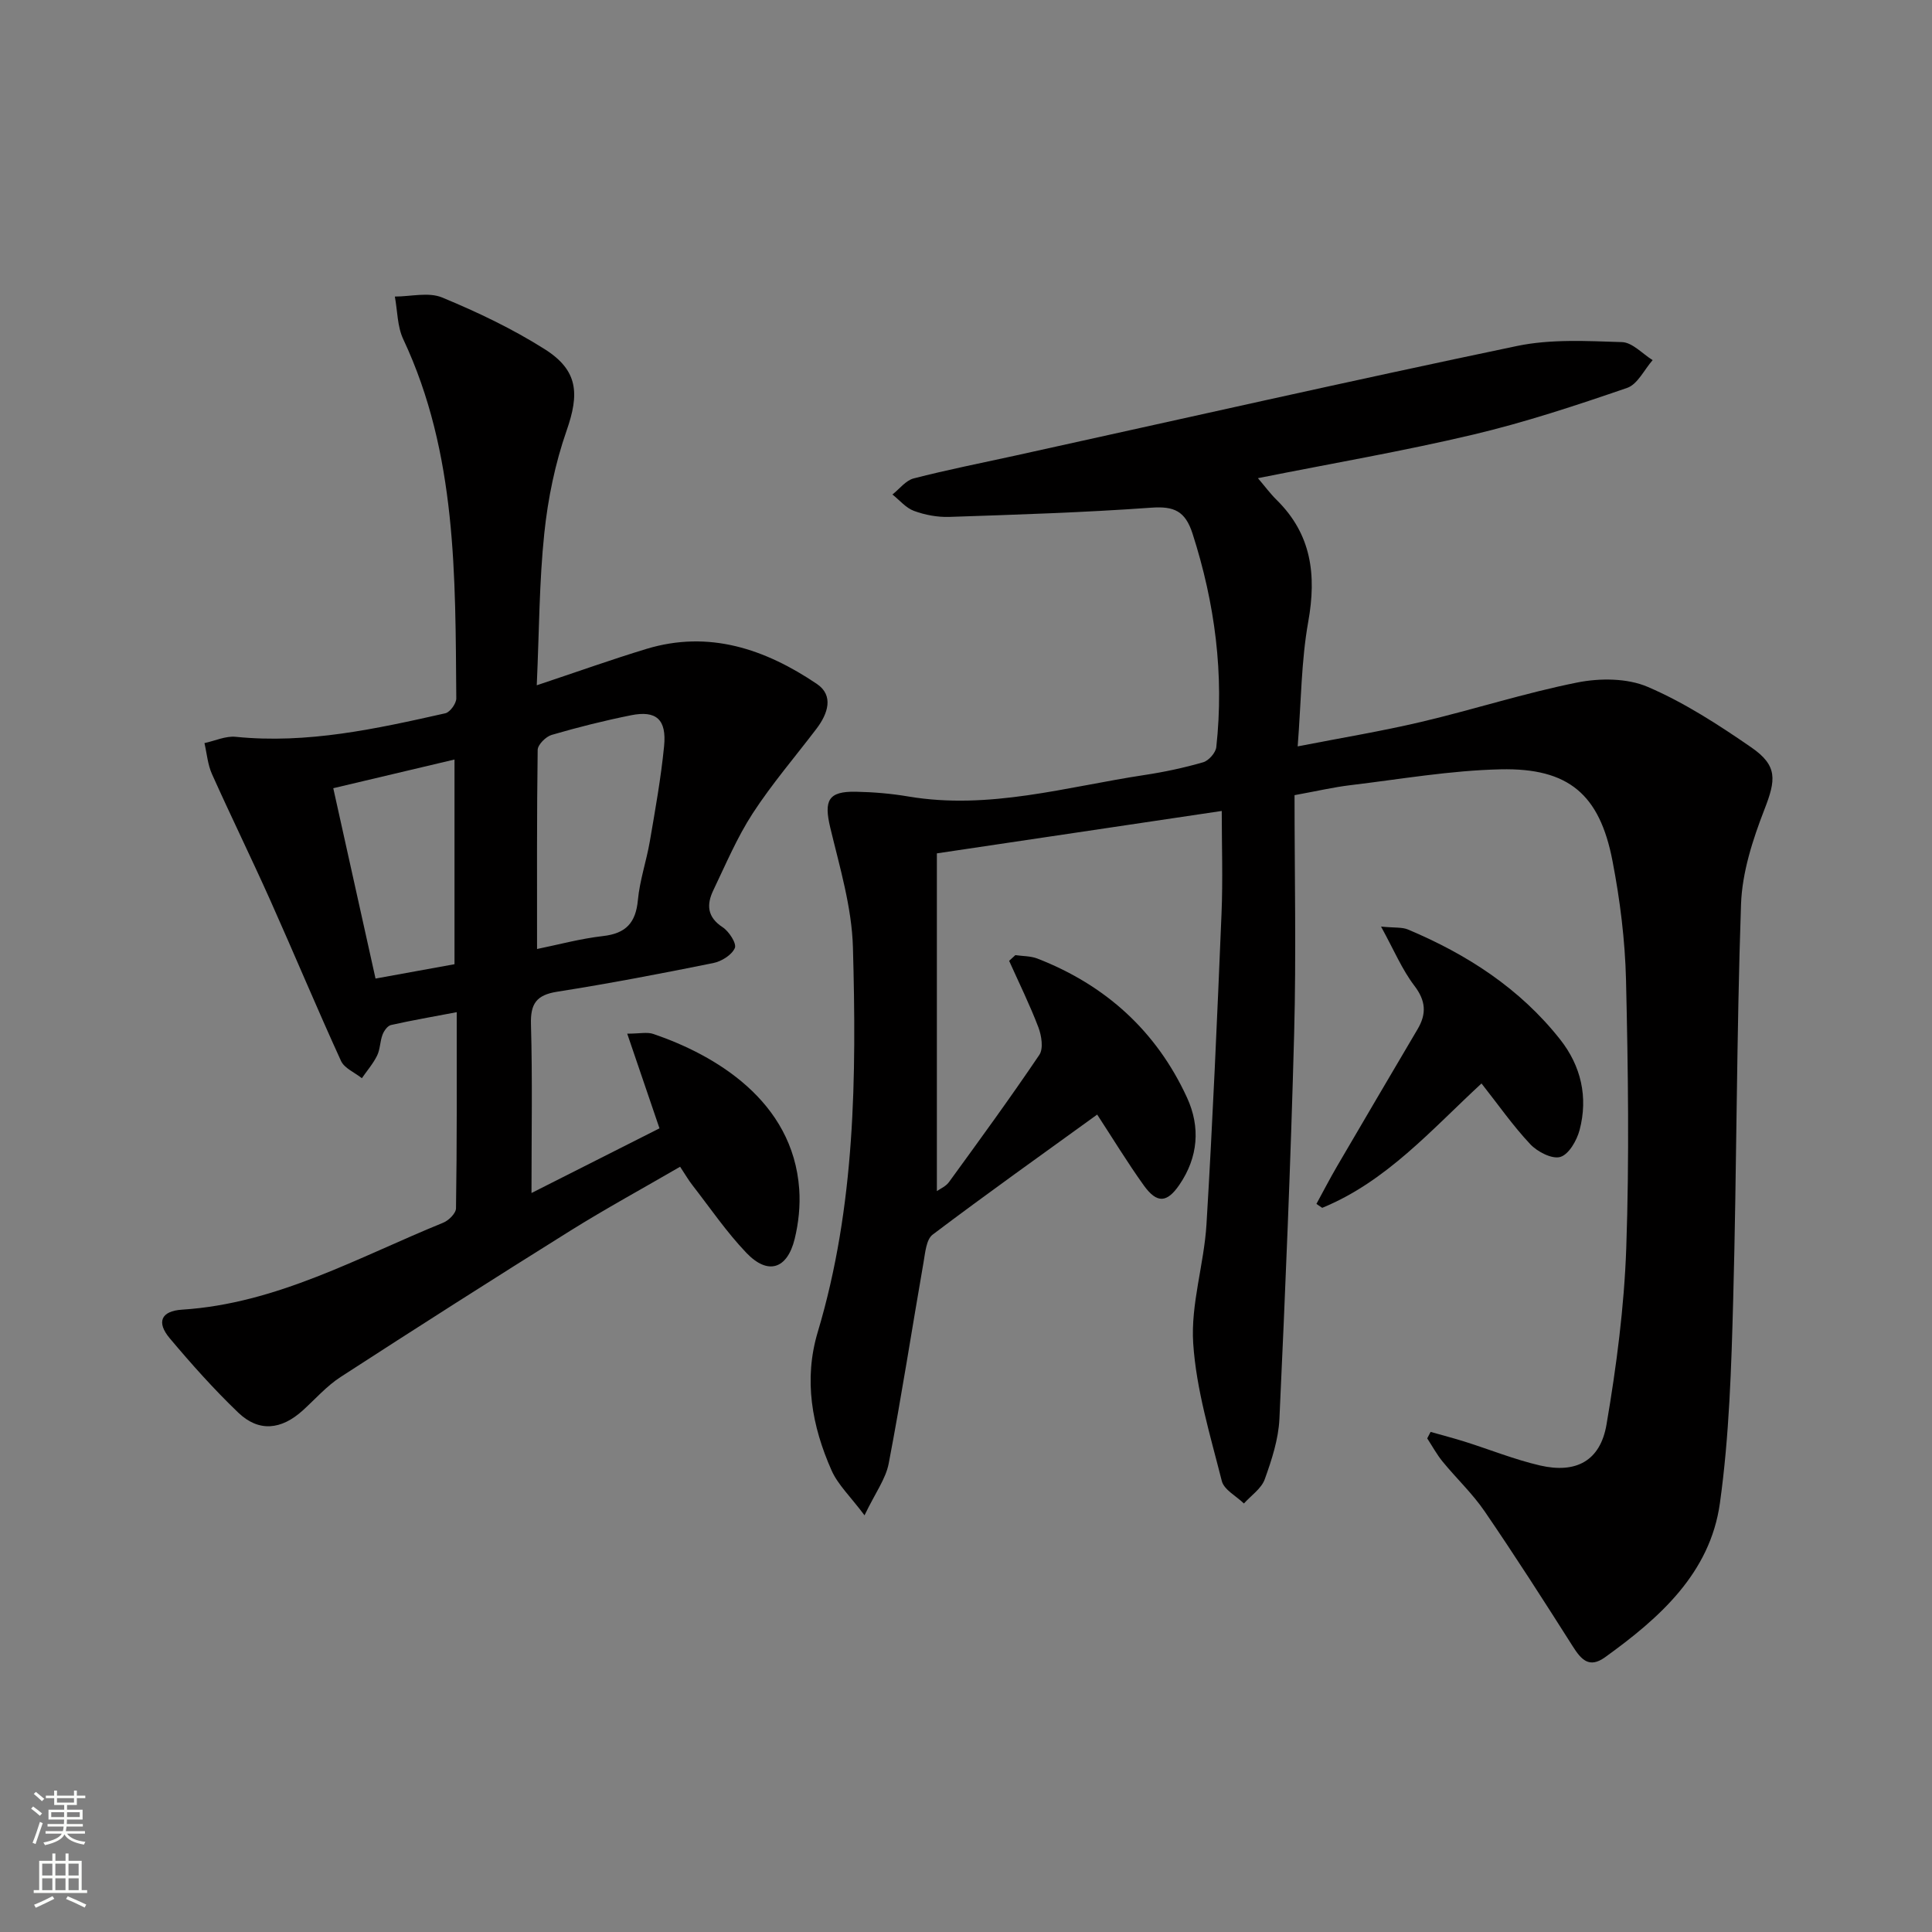 <svg enable-background="new 0 0 400 400" viewBox="0 0 400 400" xmlns="http://www.w3.org/2000/svg"><rect x="0" y="0" width="400" height="400" fill="#808080" stroke="none"/><g fill="#010000"><path d="m227.16 230.76c-11.54 8.35-22.92 16.44-34.06 24.85-1.33 1-1.54 3.73-1.89 5.73-2.42 13.88-4.56 27.81-7.21 41.64-.61 3.22-2.8 6.13-5.01 10.75-2.95-3.94-5.52-6.34-6.83-9.31-4.06-9.17-5.81-18.77-2.85-28.65 7.8-26.06 8.02-52.85 7.28-79.63-.23-8.3-2.73-16.59-4.69-24.77-1.35-5.65-.44-7.56 5.3-7.45 3.64.07 7.31.38 10.9.99 16.69 2.81 32.66-2 48.84-4.45 4.1-.62 8.18-1.49 12.16-2.64 1.15-.33 2.59-1.97 2.72-3.13 1.65-15.08-.27-29.75-4.91-44.19-1.51-4.7-3.82-5.73-8.55-5.39-13.91 1-27.86 1.44-41.81 1.91-2.44.08-5.02-.4-7.31-1.24-1.68-.61-2.99-2.23-4.47-3.4 1.46-1.15 2.76-2.91 4.4-3.33 6.9-1.78 13.91-3.16 20.88-4.69 34.67-7.63 69.29-15.47 104.04-22.73 7.01-1.46 14.49-1.03 21.73-.8 2.15.07 4.23 2.42 6.34 3.73-1.74 1.98-3.12 5.01-5.28 5.75-10.48 3.6-21.06 7.11-31.83 9.66-14.48 3.43-29.18 5.95-44.61 9.03 1.45 1.7 2.56 3.21 3.88 4.51 7.23 7.12 8.27 15.53 6.54 25.2-1.46 8.13-1.46 16.52-2.19 25.82 8.96-1.75 17.36-3.13 25.63-5.08 10.8-2.55 21.41-5.98 32.28-8.15 4.67-.93 10.32-.91 14.56.91 7.56 3.24 14.64 7.83 21.45 12.53 5.51 3.8 5.09 6.75 2.72 12.84-2.43 6.26-4.62 13.03-4.85 19.65-.94 27.24-.88 54.51-1.62 81.76-.38 14.09-.81 28.28-2.75 42.21-2.02 14.5-12.48 23.78-23.79 31.92-3.28 2.36-4.94.48-6.68-2.27-5.96-9.39-11.96-18.76-18.24-27.94-2.52-3.69-5.85-6.82-8.7-10.3-1.21-1.48-2.14-3.2-3.19-4.81.23-.45.47-.89.7-1.34 2.35.67 4.71 1.28 7.04 2.01 5.21 1.64 10.31 3.71 15.61 4.94 7.45 1.72 12.48-.93 13.77-8.47 2.06-12.07 3.66-24.33 4.09-36.56.64-18.47.38-36.99-.05-55.48-.2-8.26-1.24-16.59-2.81-24.7-2.65-13.73-9.08-19.23-23.14-18.92-10.41.23-20.8 2.05-31.18 3.29-3.41.41-6.78 1.2-11.5 2.06 0 16.47.36 32.92-.08 49.35-.71 26.6-1.82 53.2-3.05 79.78-.2 4.22-1.59 8.49-3.04 12.51-.7 1.94-2.83 3.36-4.31 5.01-1.58-1.54-4.12-2.83-4.58-4.66-2.38-9.42-5.29-18.9-5.92-28.5-.53-8.12 2.25-16.39 2.75-24.65 1.29-21.4 2.22-42.82 3.11-64.24.3-7.13.05-14.29.05-21.33-19.6 2.92-38.87 5.79-58.98 8.78v69.93c.63-.46 1.86-.97 2.52-1.89 6.33-8.71 12.68-17.41 18.7-26.33.87-1.3.45-3.97-.2-5.69-1.78-4.68-4.01-9.19-6.06-13.77.43-.39.86-.79 1.29-1.18 1.53.22 3.16.17 4.56.71 14.12 5.49 24.64 15.01 30.98 28.79 2.81 6.11 2.31 12.36-1.58 18.05-2.56 3.74-4.62 3.91-7.33.18-3.45-4.81-6.55-9.92-9.69-14.72z"/><path d="m94.56 209.56c-4.94.94-9.3 1.69-13.61 2.66-.71.16-1.45 1.2-1.75 2-.53 1.38-.48 3.01-1.12 4.32-.82 1.68-2.09 3.13-3.16 4.69-1.47-1.18-3.62-2.05-4.32-3.58-5.03-11.01-9.69-22.18-14.63-33.23-3.92-8.76-8.15-17.39-12.08-26.15-.89-1.98-1.06-4.27-1.56-6.42 2.16-.46 4.38-1.51 6.47-1.3 14.84 1.5 29.12-1.66 43.39-4.87.98-.22 2.29-2.03 2.28-3.09-.21-25.28.16-50.65-10.98-74.36-1.24-2.63-1.19-5.87-1.74-8.83 3.29 0 6.97-.97 9.78.19 7.33 3.03 14.59 6.49 21.27 10.72 6.93 4.39 7.17 9.23 4.51 16.84-2.38 6.81-3.87 14.09-4.62 21.27-1.05 10.01-1.05 20.12-1.56 31.46 8.31-2.77 15.44-5.32 22.67-7.52 13.02-3.96 24.64.04 35.31 7.23 3.59 2.42 2.28 6.2-.06 9.28-4.43 5.83-9.23 11.41-13.21 17.53-3.23 4.97-5.57 10.53-8.15 15.91-1.42 2.95-1.31 5.55 1.92 7.66 1.32.86 2.94 3.37 2.53 4.31-.63 1.44-2.76 2.77-4.47 3.11-10.73 2.17-21.48 4.23-32.29 5.93-4.33.68-5.58 2.48-5.45 6.79.32 11.14.11 22.31.11 34.89 9.29-4.69 17.78-8.99 26.5-13.39-2.26-6.62-4.35-12.77-6.68-19.6 2.58 0 4.13-.38 5.41.06 12.76 4.35 28.91 13.81 30.2 32.14.24 3.4-.13 6.97-.94 10.29-1.55 6.3-5.56 7.54-10 2.89-4.11-4.3-7.5-9.29-11.17-14.01-.81-1.04-1.47-2.18-2.55-3.82-7.66 4.45-15.34 8.64-22.75 13.26-15.93 9.95-31.77 20.05-47.54 30.27-2.89 1.87-5.25 4.58-7.83 6.92-4.47 4.05-9.12 4.52-13.36.46-5.04-4.83-9.71-10.07-14.2-15.41-2.78-3.31-1.8-5.63 2.57-5.91 19.63-1.25 36.44-10.83 54.06-18 1.14-.46 2.64-1.95 2.65-2.98.21-13.31.15-26.61.15-40.61zm16.63-13.08c4.26-.86 8.93-2.14 13.67-2.68s6.77-2.75 7.21-7.46c.38-4.09 1.77-8.08 2.47-12.15 1.12-6.54 2.3-13.08 2.95-19.67.56-5.57-1.61-7.49-6.86-6.43-5.52 1.11-11 2.48-16.4 4.06-1.21.35-2.89 2.02-2.91 3.11-.19 13.6-.13 27.22-.13 41.22zm-33.44 6.12c6.09-1.11 11.24-2.04 16.35-2.97 0-14.32 0-28.28 0-42.38-8.61 2.04-16.72 3.96-25.1 5.94 2.96 13.34 5.79 26.07 8.75 39.41z"/><path d="m285.93 191.84c2.84.28 4.35.09 5.56.6 12.26 5.15 23.21 12.23 31.53 22.78 4.32 5.48 5.81 11.93 4.02 18.73-.57 2.16-2.22 5.05-3.99 5.58-1.7.51-4.75-1.06-6.23-2.64-3.6-3.83-6.64-8.2-10.09-12.57-10.34 9.54-19.66 20.29-32.98 25.75-.4-.27-.8-.54-1.2-.81 1.43-2.62 2.8-5.28 4.31-7.86 5.52-9.45 11.07-18.88 16.63-28.31 1.89-3.19 1.73-5.88-.67-9.02-2.54-3.33-4.2-7.34-6.89-12.23z"/></g><path d="m6.44 374.46.42-.45c.65.47 1.27.95 1.85 1.44l-.45.49c-.65-.56-1.25-1.06-1.82-1.48m.93 7.33-.63-.26c.55-1.36 1.05-2.8 1.52-4.33.19.1.38.19.59.27-.46 1.29-.95 2.73-1.48 4.32m-.38-10.38.44-.42c.43.34 1.01.82 1.74 1.44l-.49.49c-.53-.51-1.09-1.01-1.69-1.51m2.5.35h1.72v-1.04h.59v1.04h3.52v-1.04h.59v1.04h1.75v.53h-1.75v1.42h-2.03v.97h3.22v2.03h-3.24c0 .35-.01.66-.03.93h3.32v.53h-3.37c-.03.27-.08.58-.15.94h3.96v.53h-3.71c.67.92 1.93 1.48 3.79 1.68-.13.24-.23.44-.29.59-2.13-.38-3.48-1.08-4.04-2.12-.43.97-1.77 1.72-4.03 2.23-.09-.19-.2-.37-.33-.55 2.1-.42 3.37-1.03 3.81-1.83h-3.36v-.53h3.58c.08-.29.13-.61.16-.94h-3.33v-.53h3.39c.02-.27.04-.58.04-.93h-3.23v-2.03h3.25v-.97h-2.07v-1.42h-1.73zm1.12 3.44v1h2.65c.01-.3.02-.44.01-.4v-.25-.35zm1.19-2h3.52v-.91h-3.52zm4.71 2h-2.63v.59c0 .15-.01.28-.01.4h2.64z" fill="#fbfcfa"/><path d="m13.56 383.74h.63v1.52h2.72v6.07h1.13v.6h-11.06v-.6h1.13v-6.07h2.73v-1.52h.63v1.52h2.1v-1.52zm-2.69 8.83.38.56c-1.24.63-2.53 1.25-3.85 1.85-.1-.21-.21-.42-.34-.63 1.36-.55 2.63-1.15 3.81-1.78m-2.13-4.27h2.1v-2.45h-2.1zm0 3.04h2.1v-2.46h-2.1zm2.72-3.04h2.1v-2.45h-2.1zm0 3.04h2.1v-2.46h-2.1zm6.07 3.6c-1.41-.71-2.7-1.3-3.86-1.78l.35-.56c1.45.62 2.75 1.19 3.84 1.72zm-1.25-9.09h-2.1v2.45h2.1zm-2.09 5.49h2.1v-2.46h-2.1z" fill="#fbfcfa"/></svg>
